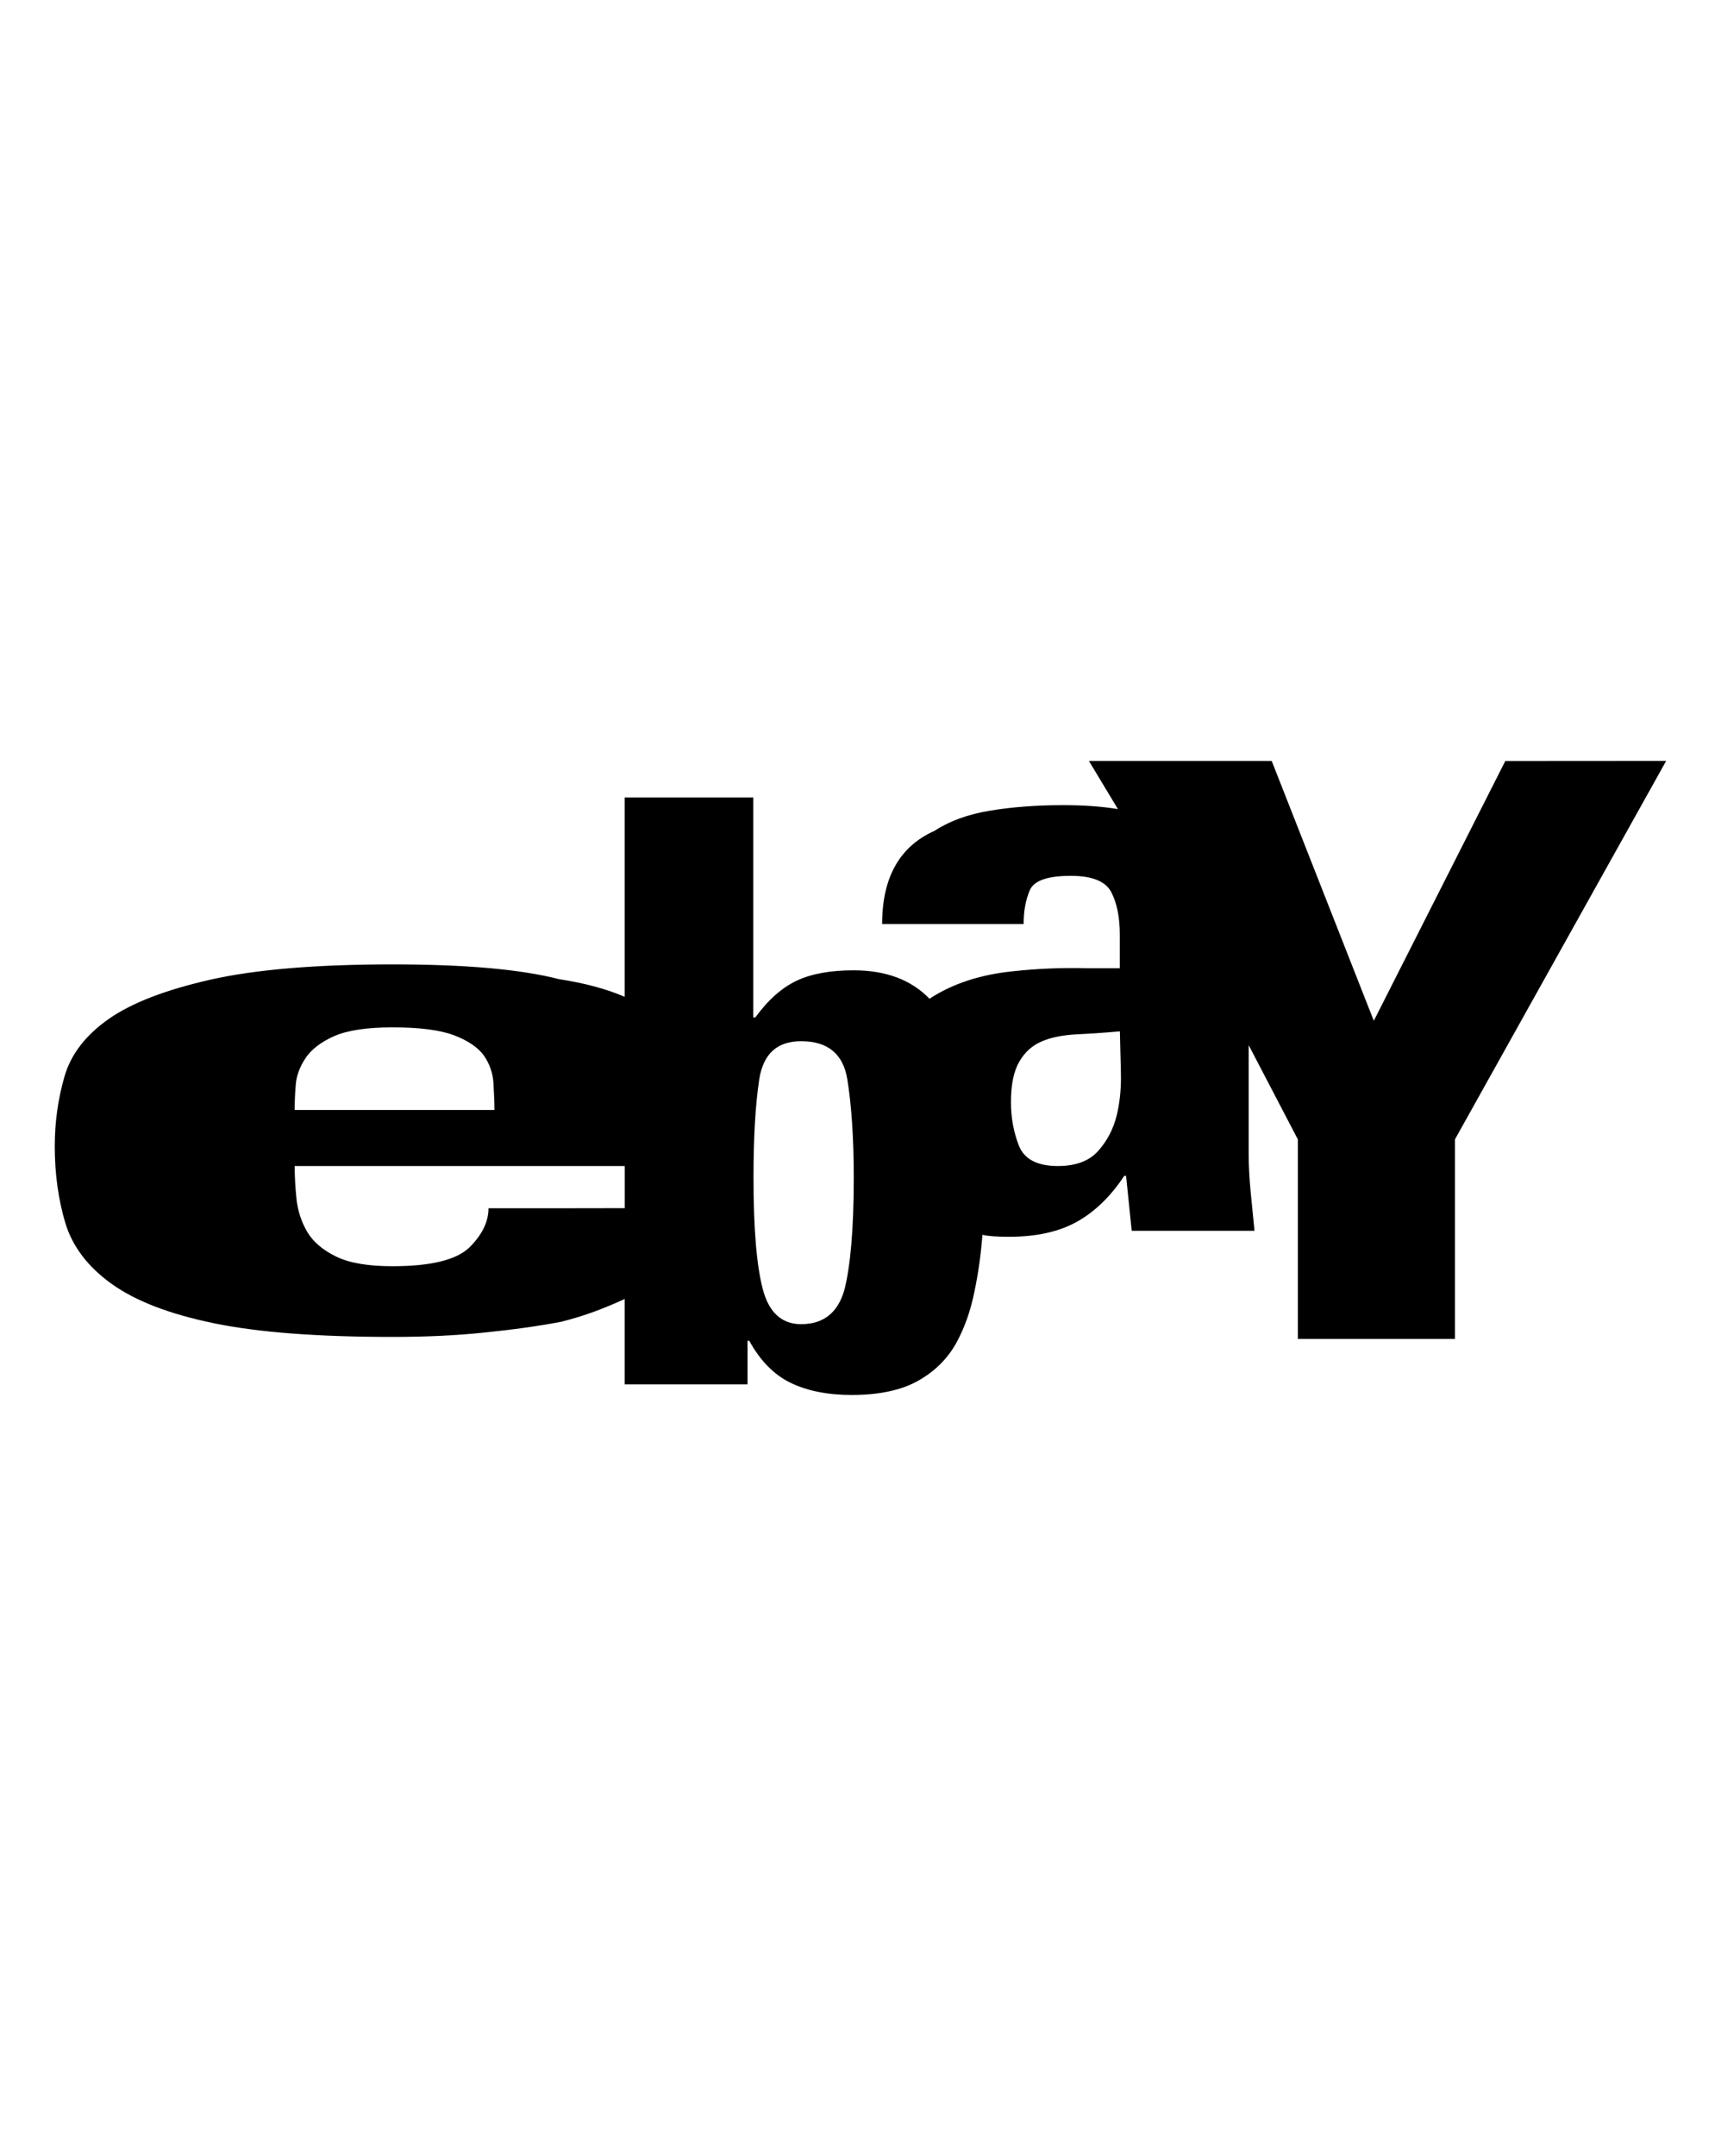 <?xml version="1.0" encoding="utf-8"?>
<!-- Generator: Adobe Illustrator 16.0.4, SVG Export Plug-In . SVG Version: 6.00 Build 0)  -->
<!DOCTYPE svg PUBLIC "-//W3C//DTD SVG 1.1//EN" "http://www.w3.org/Graphics/SVG/1.1/DTD/svg11.dtd">
<svg version="1.1" id="Capa_1" xmlns="http://www.w3.org/2000/svg" xmlns:xlink="http://www.w3.org/1999/xlink" x="0px" y="0px"
	 width="34.575px" height="43.3px" viewBox="0 0 34.575 43.3" enable-background="new 0 0 34.575 43.3" xml:space="preserve">
<path d="M30.241,15.285L27.6,20.502l-2.051-5.218h-3.672l0.582,0.966c-0.162-0.026-0.334-0.047-0.51-0.059
	c-0.186-0.014-0.383-0.02-0.598-0.02c-0.521,0-1.008,0.036-1.457,0.11c-0.445,0.072-0.818,0.209-1.12,0.406
	c-0.698,0.311-1.052,0.934-1.052,1.871h2.843c0-0.253,0.038-0.476,0.122-0.674c0.08-0.196,0.354-0.293,0.825-0.293
	c0.429,0,0.698,0.108,0.813,0.326c0.113,0.217,0.172,0.503,0.172,0.858v0.672c-0.209,0-0.42,0-0.629,0
	c-0.531-0.014-1.037,0.007-1.514,0.06c-0.656,0.066-1.218,0.249-1.68,0.552c-0.37-0.381-0.877-0.571-1.526-0.571
	c-0.457,0-0.837,0.067-1.135,0.205c-0.301,0.141-0.581,0.387-0.839,0.742h-0.04v-4.418H12.55v4.003
	c-0.367-0.158-0.808-0.276-1.318-0.354c-0.774-0.199-1.889-0.297-3.347-0.297c-1.53,0-2.747,0.103-3.649,0.305
	c-0.906,0.205-1.588,0.467-2.05,0.79c-0.462,0.324-0.76,0.707-0.89,1.155C1.166,22.069,1.1,22.537,1.1,23.024
	c0,0.565,0.075,1.081,0.215,1.548c0.145,0.469,0.454,0.875,0.931,1.216c0.474,0.34,1.156,0.604,2.049,0.788
	c0.89,0.184,2.086,0.275,3.588,0.275c0.669,0,1.285-0.028,1.85-0.088c0.565-0.056,1.079-0.129,1.538-0.215
	c0.235-0.059,0.463-0.129,0.68-0.209c0.214-0.08,0.415-0.164,0.599-0.25v1.715h2.468v-0.875h0.035
	c0.221,0.403,0.5,0.685,0.832,0.845c0.332,0.161,0.743,0.243,1.225,0.243c0.555,0,1-0.096,1.335-0.285
	c0.335-0.188,0.584-0.438,0.759-0.745c0.17-0.306,0.293-0.652,0.371-1.038c0.082-0.387,0.133-0.771,0.162-1.148
	c0.12,0.027,0.297,0.039,0.536,0.039c0.549,0,1.006-0.101,1.37-0.306c0.359-0.203,0.674-0.509,0.943-0.918h0.037l0.113,1.104h2.467
	l-0.078-0.789c-0.024-0.263-0.039-0.514-0.039-0.752v-2.188l0.988,1.893v4.008h3.156v-4.008l4.243-7.601L30.241,15.285
	L30.241,15.285z M5.94,21.809c0.01-0.19,0.078-0.375,0.196-0.554c0.117-0.177,0.309-0.325,0.577-0.445
	c0.271-0.118,0.66-0.176,1.173-0.176c0.536,0,0.95,0.052,1.231,0.157c0.28,0.105,0.48,0.242,0.6,0.403
	c0.116,0.167,0.184,0.352,0.196,0.554c0.011,0.206,0.021,0.386,0.021,0.545H5.92C5.92,22.162,5.924,22,5.94,21.809z M12.551,24.265
	L12.551,24.265l-1.279,0.002h-0.04H9.814c0,0.271-0.128,0.533-0.382,0.785c-0.259,0.252-0.773,0.379-1.547,0.379
	c-0.485,0-0.862-0.062-1.132-0.194c-0.266-0.129-0.462-0.294-0.582-0.498c-0.118-0.202-0.19-0.425-0.215-0.664
	c-0.025-0.241-0.036-0.46-0.036-0.656h6.631V24.265z M16.968,25.89c-0.127,0.47-0.42,0.705-0.873,0.705
	c-0.39,0-0.648-0.235-0.771-0.705c-0.124-0.473-0.186-1.217-0.186-2.235c0-0.804,0.037-1.463,0.115-1.975
	c0.081-0.513,0.357-0.768,0.842-0.768c0.536,0,0.846,0.255,0.928,0.768c0.083,0.512,0.129,1.171,0.129,1.975
	C17.152,24.673,17.086,25.418,16.968,25.89z M22.438,22.39c-0.066,0.275-0.191,0.518-0.372,0.722
	c-0.18,0.204-0.45,0.307-0.815,0.307c-0.414,0-0.676-0.139-0.783-0.413c-0.107-0.277-0.158-0.568-0.158-0.87
	c0-0.355,0.057-0.628,0.171-0.818c0.11-0.192,0.265-0.325,0.45-0.403c0.188-0.081,0.418-0.125,0.693-0.141
	c0.274-0.013,0.563-0.032,0.875-0.06c0,0.066,0.006,0.211,0.01,0.435c0.007,0.223,0.011,0.395,0.011,0.514
	C22.519,21.911,22.493,22.155,22.438,22.39z"/>
</svg>

